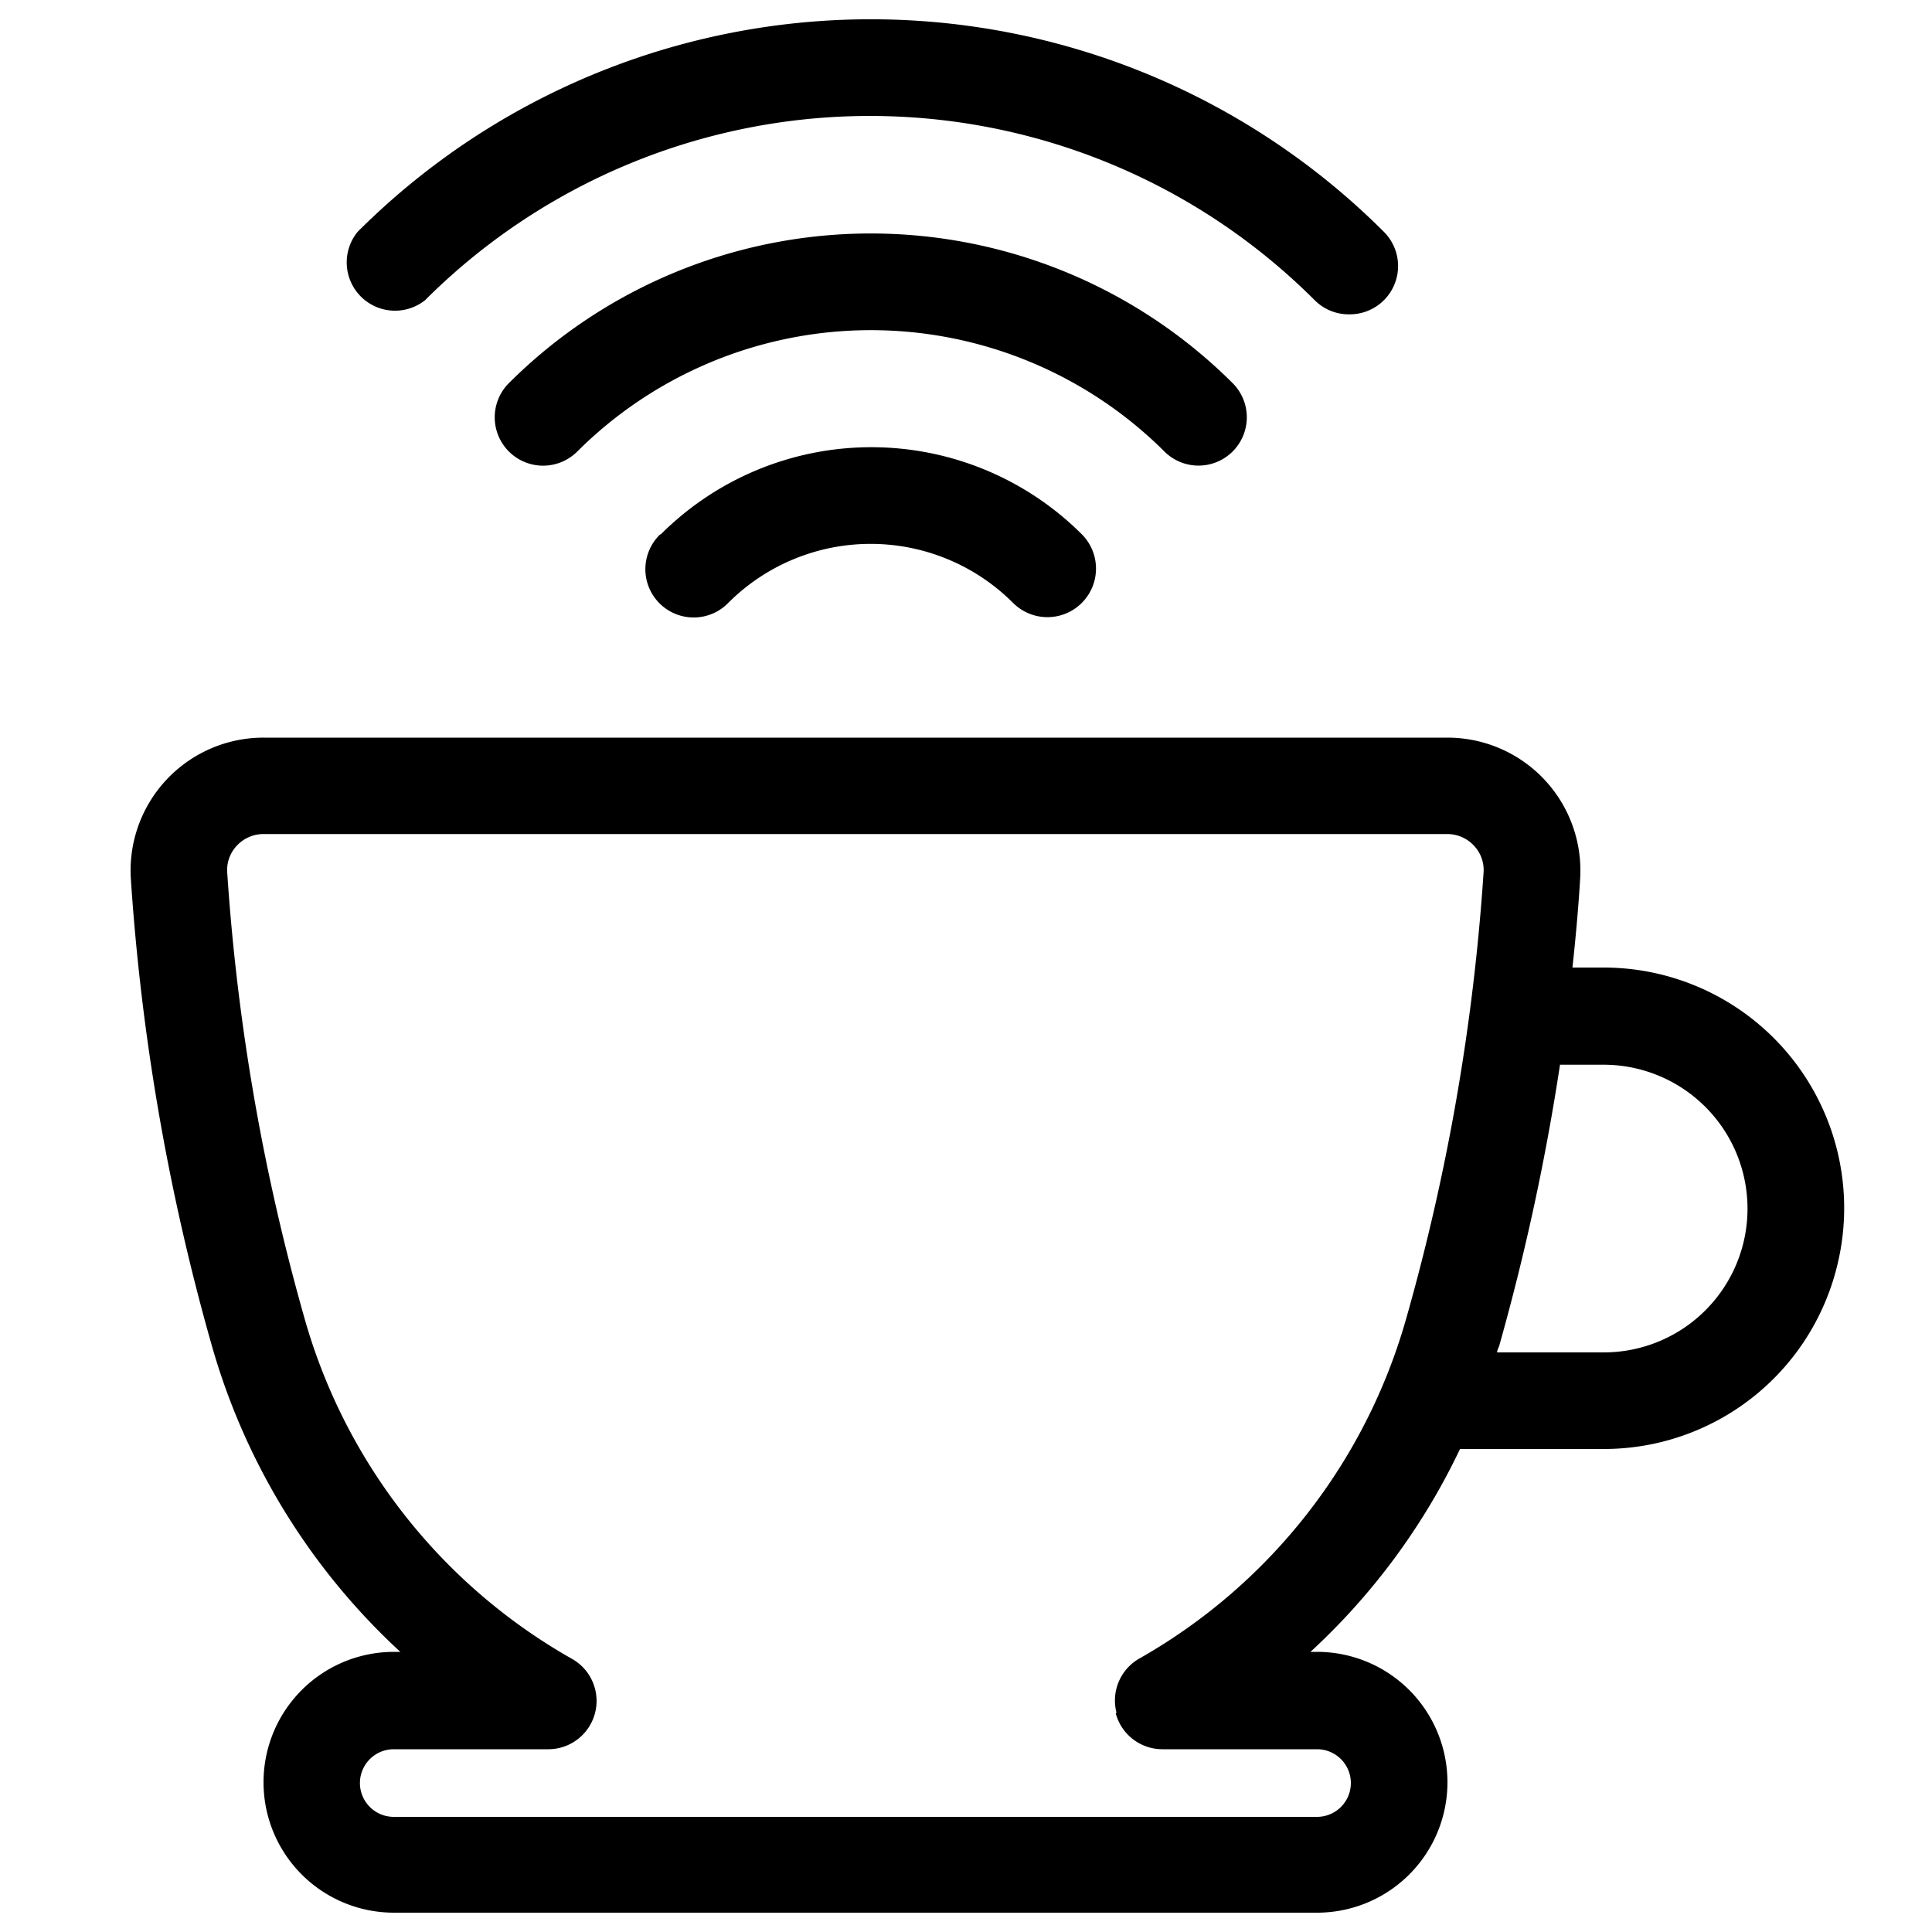 <svg fill="#000000" xmlns="http://www.w3.org/2000/svg" data-name="Layer 1" viewBox="0 0 100 100" x="0px" y="0px">
    <path d="M75.57,75H83a12.43,12.43,0,0,0,12.08-9.44A12.45,12.45,0,0,0,83,50.08H81.39c.17-1.57.31-3.12.4-4.63a6.88,6.88,0,0,0-6.87-7.27H13.64a6.88,6.88,0,0,0-6.87,7.27,116.53,116.53,0,0,0,4.18,24.15A34.35,34.35,0,0,0,20.72,85.5h-.33a6.75,6.75,0,1,0,0,13.5H68.17a6.75,6.75,0,0,0,0-13.5h-.34A34.26,34.26,0,0,0,75.57,75Zm5.18-19.89H83a7.45,7.45,0,0,1,7.23,9.25A7.44,7.44,0,0,1,83,70H77.49c0-.13.09-.25.12-.38h0A119.57,119.57,0,0,0,80.75,55.08Zm-23,33.57a2.5,2.5,0,0,0,2.42,1.86h8a1.75,1.75,0,0,1,0,3.5H20.38a1.75,1.75,0,1,1,0-3.5h8a2.5,2.5,0,0,0,1.24-4.67A29.45,29.45,0,0,1,15.76,68.23a111.32,111.32,0,0,1-4-23.08,1.83,1.83,0,0,1,.5-1.38,1.88,1.88,0,0,1,1.38-.6H74.91a1.88,1.88,0,0,1,1.38.6,1.83,1.83,0,0,1,.5,1.38,111.32,111.32,0,0,1-4,23.08h0A29.45,29.45,0,0,1,59,85.83,2.5,2.5,0,0,0,57.79,88.65Z"></path>
    <path d="M34.17,27.66A2.5,2.5,0,1,0,37.7,31.2a10.42,10.42,0,0,1,14.73,0A2.5,2.5,0,1,0,56,27.66a15.42,15.42,0,0,0-21.8,0Z"></path>
    <path d="M63.8,23.37a2.5,2.5,0,0,0,0-3.54,26.52,26.52,0,0,0-37.46,0,2.5,2.5,0,0,0,3.54,3.54,21.52,21.52,0,0,1,30.39,0A2.5,2.5,0,0,0,63.8,23.37Z"></path>
    <path d="M69.87,16.27A2.5,2.5,0,0,0,71.63,12a37.56,37.56,0,0,0-53.12,0A2.5,2.5,0,0,0,22,15.54a32.56,32.56,0,0,1,46.05,0A2.49,2.49,0,0,0,69.87,16.27Z"></path>
</svg>
